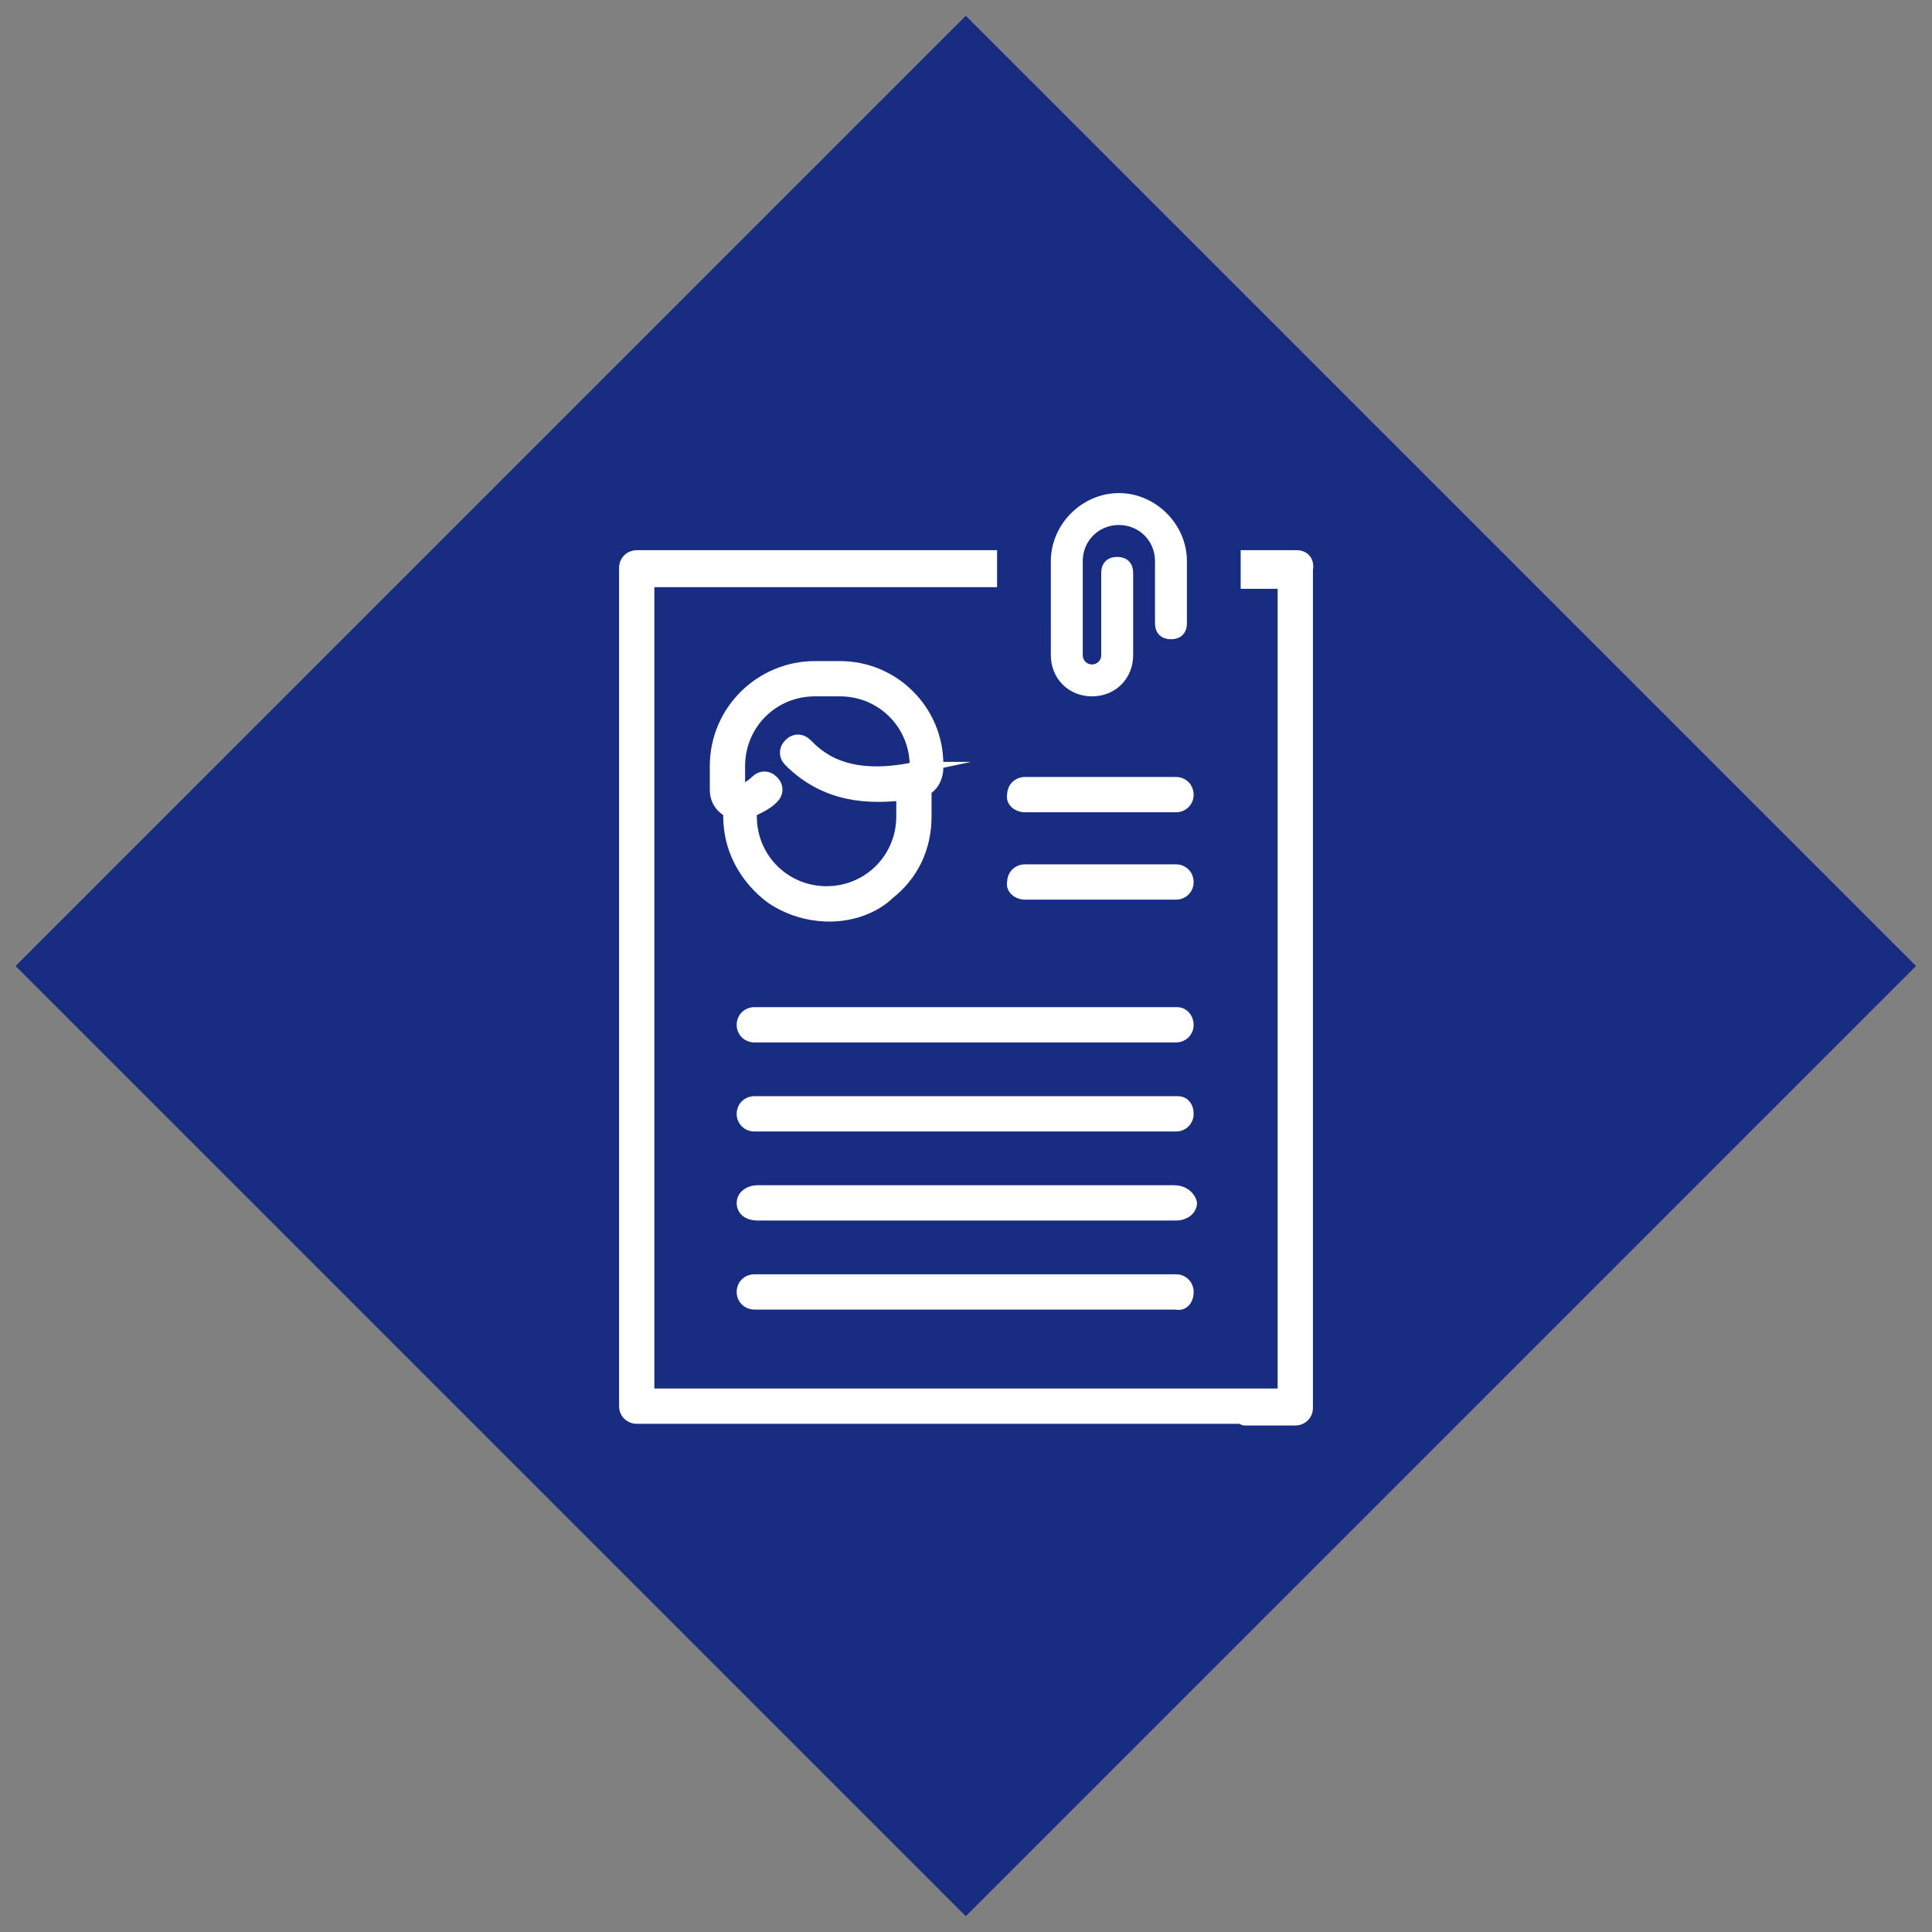 <?xml version="1.0" encoding="utf-8"?>
<!-- Generator: Adobe Illustrator 23.1.1, SVG Export Plug-In . SVG Version: 6.00 Build 0)  -->
<svg version="1.1" id="Ebene_1" xmlns="http://www.w3.org/2000/svg" xmlns:xlink="http://www.w3.org/1999/xlink" x="0px" y="0px"
	 viewBox="0 0 115 115" style="enable-background:new 0 0 115 115;" xml:space="preserve">
<rect x="0" y="0" width="115" height="115" fill="#808080" stroke="none"/>
<style type="text/css">
	.st0{fill:none;}
	.st1{fill:#FFFFFF;}
	.st2{stroke:#000000;stroke-width:0.5;stroke-miterlimit:10;}
	.st3{stroke:#000000;stroke-width:0.4;stroke-miterlimit:10;}
	.st4{stroke:#000000;stroke-width:0.1;stroke-miterlimit:10;}
	.st5{stroke:#000000;stroke-width:0.75;stroke-miterlimit:10;}
	.st6{stroke:#000000;stroke-width:0.6;stroke-miterlimit:10;}
	.st7{fill:#182D82;}
	.st8{fill:#FFFFFF;stroke:#182D82;stroke-width:0.2;stroke-miterlimit:10;}
	.st9{fill:#FFFFFF;stroke:#182D82;stroke-width:0.3;stroke-miterlimit:10;}
	.st10{fill:#FFFFFF;stroke:#FFFFFF;stroke-width:0.3;stroke-miterlimit:10;}
	.st11{fill:#FFFFFF;stroke:#182D82;stroke-width:0.1;stroke-miterlimit:10;}
	.st12{fill:#FFFFFF;stroke:#FFFFFF;stroke-width:0.35;stroke-miterlimit:10;}
	.st13{fill:#FFFFFF;stroke:#FFFFFF;stroke-width:0.4;stroke-miterlimit:10;}
	.st14{fill:#FFFFFF;stroke:#FFFFFF;stroke-width:0.7;stroke-miterlimit:10;}
</style>
<rect x="17.5" y="17.5" transform="matrix(0.707 -0.707 0.707 0.707 -23.817 57.5)" class="st7" width="80" height="80"/>
<g>
	<path class="st14" d="M77.2,33.1h-3v1.6h2.2V83H38.6V34.6H59v-1.5H37.9c-0.4,0-0.7,0.3-0.7,0.7v49.9c0,0.4,0.3,0.7,0.7,0.7h35.9
		c0.1,0,0.2,0.1,0.3,0.1h3c0.4,0,0.7-0.3,0.7-0.7V33.9C77.9,33.4,77.6,33.1,77.2,33.1z"/>
	<path class="st14" d="M61,53.2h9c0.4,0,0.7-0.3,0.7-0.7c0-0.4-0.3-0.7-0.7-0.7h-9c-0.4,0-0.7,0.3-0.7,0.7
		C60.2,52.9,60.6,53.2,61,53.2z"/>
	<path class="st14" d="M61,48h9c0.4,0,0.7-0.3,0.7-0.7c0-0.4-0.3-0.7-0.7-0.7h-9c-0.4,0-0.7,0.3-0.7,0.7C60.2,47.7,60.6,48,61,48z"
		/>
	<path class="st14" d="M70.1,65.6H44.9c-0.4,0-0.7,0.3-0.7,0.7s0.3,0.7,0.7,0.7h25.1c0.4,0,0.7-0.3,0.7-0.7S70.5,65.6,70.1,65.6z"/>
	<path class="st14" d="M70.1,60.3H44.9c-0.4,0-0.7,0.3-0.7,0.7s0.3,0.7,0.7,0.7h25.1c0.4,0,0.7-0.3,0.7-0.7S70.4,60.3,70.1,60.3z"/>
	<path class="st14" d="M69.9,70.9H45.1c-0.5,0-0.9,0.3-0.9,0.7c0,0.4,0.3,0.7,0.9,0.7h24.9c0.5,0,0.9-0.3,0.9-0.7
		C70.8,71.2,70.4,70.9,69.9,70.9z"/>
	<path class="st14" d="M70.7,76.9c0-0.4-0.3-0.7-0.7-0.7H44.9c-0.4,0-0.7,0.3-0.7,0.7c0,0.4,0.3,0.7,0.7,0.7h25.1
		C70.4,77.7,70.7,77.4,70.7,76.9z"/>
</g>
<path class="st14" d="M70.3,35v-1.6c0-2-1.7-3.7-3.7-3.7c-2,0-3.7,1.7-3.7,3.7v2.5v1.2V39c0,1.2,0.9,2.1,2.1,2.1
	c1.2,0,2.1-0.9,2.1-2.1v-4.9c0-0.4-0.2-0.6-0.6-0.6c-0.4,0-0.6,0.2-0.6,0.6V39c0,0.5-0.4,0.9-0.9,0.9c-0.5,0-0.9-0.4-0.9-0.9v-5.6
	c0-1.4,1.1-2.5,2.5-2.5c1.4,0,2.5,1.1,2.5,2.5v3.1c0,0,0,0,0,0v0.6c0,0.4,0.2,0.6,0.6,0.6c0.4,0,0.6-0.2,0.6-0.6v0v-1.2L70.3,35
	L70.3,35z"/>
<path class="st14" d="M50,39.7h-1.5c-3.2,0-5.9,2.6-5.9,5.9v1.4c0,0.5,0.2,0.9,0.6,1.2c0.1,0,0.1,0.1,0.2,0.1v0.3
	c0,1.9,0.9,3.5,2.2,4.6c0,0,1.3,1.2,3.5,1.3c2.5,0.1,3.8-1.3,3.8-1.3c1.4-1.1,2.2-2.7,2.2-4.6V47c0.4-0.2,0.7-0.7,0.7-1.3v-0.2
	C55.8,42.3,53.2,39.7,50,39.7z M54.5,45.7C54.5,45.7,54.4,45.7,54.5,45.7c-4.2,0.9-5.8-0.7-6.5-1.4c-0.3-0.3-0.7-0.3-1,0
	c-0.3,0.3-0.3,0.7,0,1c2.2,2.2,4.8,2.2,6.7,2v1.3c0,2.5-2,4.5-4.5,4.5c-2.5,0-4.5-2-4.5-4.5v-0.3c0.4-0.2,0.9-0.4,1.3-0.8
	c0.3-0.3,0.3-0.7,0-1c-0.3-0.3-0.7-0.3-1,0c-0.3,0.3-0.7,0.5-1,0.6c0,0,0,0,0,0c0,0,0,0,0-0.1v-1.4c0-2.5,2-4.5,4.5-4.5H50
	c2.5,0,4.5,2,4.5,4.5V45.7z"/>
</svg>
